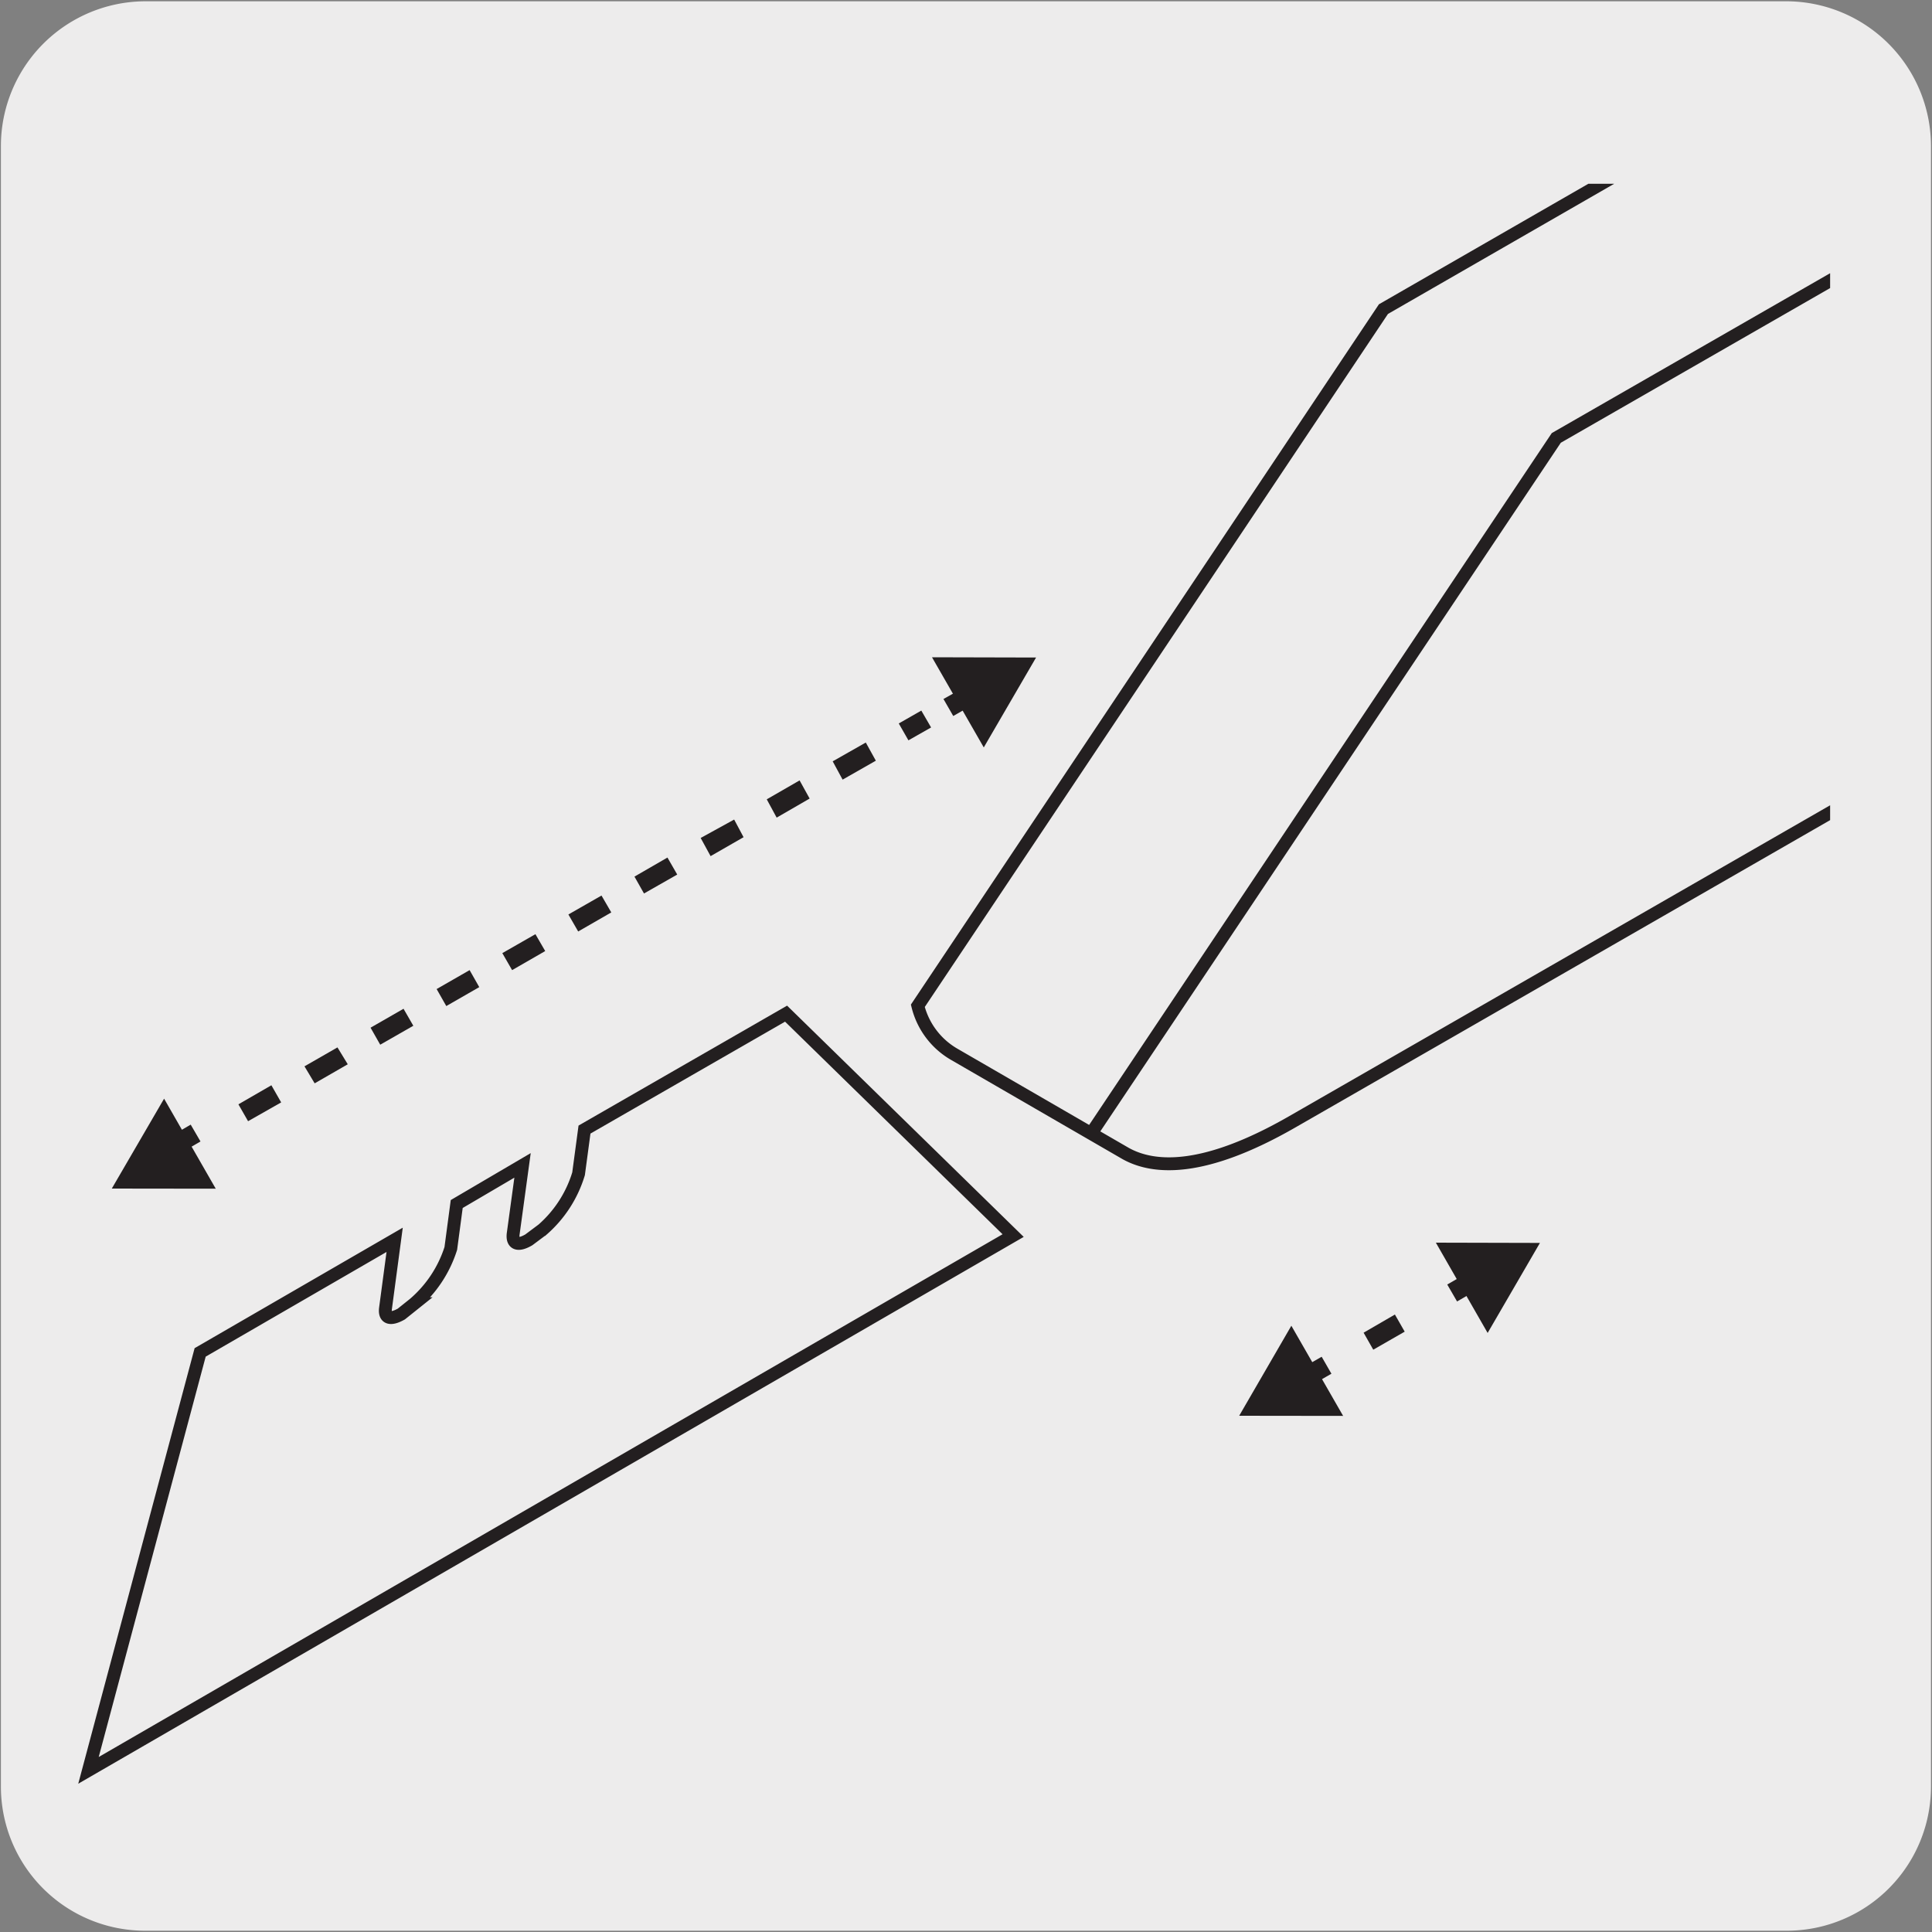 <svg xmlns="http://www.w3.org/2000/svg" xmlns:xlink="http://www.w3.org/1999/xlink" viewBox="0 0 150 150"><rect x="0" y="0" width="150" height="150" fill="#808080" stroke="none"/><defs><style>.cls-1,.cls-4,.cls-5,.cls-8{fill:none;}.cls-2{fill:#edecec;}.cls-3{clip-path:url(#clip-path);}.cls-4,.cls-5,.cls-8{stroke:#231f20;}.cls-4,.cls-8{stroke-miterlimit:10;}.cls-4,.cls-5{stroke-width:1.1px;}.cls-5{stroke-linecap:round;stroke-linejoin:round;}.cls-6{fill:#231f20;}.cls-7{clip-path:url(#clip-path-4);}.cls-9{clip-path:url(#clip-path-5);}.cls-10{clip-path:url(#clip-path-6);}.cls-11{clip-path:url(#clip-path-7);}.cls-12{clip-path:url(#clip-path-8);}.cls-13{clip-path:url(#clip-path-9);}.cls-14{clip-path:url(#clip-path-10);}</style><clipPath id="clip-path"><rect class="cls-1" x="7.87" y="-161.63" width="135.11" height="131.29"/></clipPath><clipPath id="clip-path-4"><path class="cls-1" d="M52.56,14.27a6.13,6.13,0,0,0-6.12,6.11v85.9a6.15,6.15,0,0,0,6.12,6.11h85.87a6,6,0,0,0,3.66-1.23V15.49a6.06,6.06,0,0,0-3.66-1.22Z"/></clipPath><clipPath id="clip-path-5"><rect class="cls-1" x="176.98" y="6.99" width="125.77" height="135.99"/></clipPath><clipPath id="clip-path-6"><rect class="cls-1" x="6.5" y="175.76" width="136.51" height="135.73"/></clipPath><clipPath id="clip-path-7"><rect class="cls-1" x="-672.49" y="345.17" width="135.57" height="140.86"/></clipPath><clipPath id="clip-path-8"><rect class="cls-1" x="-332.79" y="346.29" width="135.57" height="140.86"/></clipPath><clipPath id="clip-path-9"><rect class="cls-1" x="686.21" y="515.24" width="135.57" height="140.86"/></clipPath><clipPath id="clip-path-10"><rect class="cls-1" x="1535.8" y="514.03" width="135.57" height="140.86"/></clipPath></defs><title>17025-02 </title><g id="Capa_2" data-name="Capa 2"><path class="cls-2" d="M11.32.1H138.64a11.25,11.25,0,0,1,11.28,11.21v127.4a11.19,11.19,0,0,1-11.2,11.19H11.27A11.19,11.19,0,0,1,.07,138.71h0V11.34A11.24,11.24,0,0,1,11.32.1Z"/></g><g id="Capa_3" data-name="Capa 3"><g class="cls-3"><rect class="cls-4" x="8.32" y="-189.88" width="16.03" height="193.49"/><path class="cls-2" d="M91.35,140.89c-5.82.27-1.68-4.17-.29-16.32C97.79,65.8,98,24,98,24c2.34-27.23,9.29-37.53,22.82-54,0,0-2.2-5.26.65-6.8,0,0,7.33-2.68,23-7.62C161.47-49.82,169-52.63,171-48.89c3.53,6,10.17,24,11.22,39.9a56.41,56.41,0,0,1-.25,10.89c-.17,1.42-.37,2.82-.58,4.21-1.15,7.4-2.75,14.53-4.36,22.37a267.53,267.53,0,0,0-5.68,42.32c-.06,1.11-.11,2.25-.15,3.4C170.59,88.65,171,95.35,174,113c1.09,6.34,6.43,18,.88,17.85-33.47-.67-59.77,8.86-83.56,10"/><path class="cls-4" d="M91.35,140.89c-5.82.27-1.68-4.17-.29-16.32C97.79,65.8,98,24,98,24c2.34-27.23,9.29-37.53,22.82-54,0,0-2.2-5.26.65-6.8,0,0,7.33-2.68,23-7.62C161.47-49.82,169-52.63,171-48.89c3.53,6,10.17,24,11.22,39.9a56.41,56.41,0,0,1-.25,10.89c-.17,1.42-.37,2.82-.58,4.21-1.15,7.4-2.75,14.53-4.36,22.37a267.53,267.53,0,0,0-5.68,42.32c-.06,1.11-.11,2.25-.15,3.4C170.59,88.65,171,95.35,174,113c1.09,6.34,6.43,18,.88,17.85C141.44,130.19,115.14,139.72,91.35,140.89Z"/><g class="cls-3"><rect class="cls-5" x="52.18" y="-125.81" width="3.09" height="190.21"/></g><g class="cls-3"><rect class="cls-5" x="24.35" y="-125.81" width="3.09" height="190.21"/></g></g><rect class="cls-6" x="101.1" y="105.73" width="2.03" height="1.52" transform="translate(-39.48 65.04) rotate(-29.88)"/><polygon class="cls-6" points="105.87 103.47 106.62 104.79 109.06 103.39 108.3 102.06 105.87 103.47"/><rect class="cls-6" x="112.61" y="99.12" width="2.02" height="1.52" transform="translate(-34.76 70.4) rotate(-30.08)"/><polygon class="cls-6" points="100.26 102.93 96.21 109.92 104.28 109.93 100.26 102.93"/><polygon class="cls-6" points="111.48 96.48 119.56 96.5 115.5 103.49 111.48 96.48"/><rect class="cls-6" x="13.58" y="88.1" width="2.02" height="1.52" transform="matrix(0.86, -0.5, 0.5, 0.86, -42.66, 19.35)"/><path class="cls-6" d="M18.51,85.74l2.56-1.48.76,1.33-2.57,1.46Zm5.13-2.95,2.56-1.47L27,82.63l-2.57,1.48Zm5.13-3,2.56-1.47.76,1.32-2.57,1.47Zm5.13-3,2.56-1.47.75,1.32-2.56,1.47ZM39,74l2.57-1.47.76,1.31-2.57,1.48Zm5.13-3,2.57-1.47.76,1.31-2.57,1.48Zm5.13-2.94,2.56-1.48.76,1.32L50,69.37Zm5.14-3L57,63.63,57.73,65l-2.56,1.47Zm5.13-3,2.55-1.47L62.86,62,60.3,63.48Zm5.12-2.95,2.57-1.46L68,59.06l-2.58,1.47Zm5.13-2.94,1.75-1,.76,1.31-1.76,1Z"/><polygon class="cls-6" points="73.25 54.27 74.01 55.59 75.76 54.59 75.01 53.28 73.25 54.27"/><polygon class="cls-6" points="12.74 85.3 8.68 92.28 16.75 92.29 12.74 85.3"/><polygon class="cls-6" points="72.36 51.03 80.44 51.05 76.38 58.03 72.36 51.03"/><g class="cls-7"><path class="cls-2" d="M107.45,24.07,148.2.66l13.27,7.67.08,43.47C150.5,58.16,112.24,80.15,100.38,87c-6.75,3.89-10.63,3.68-12.86,2.45L74.23,81.71A6,6,0,0,1,71.44,78Z"/><path class="cls-8" d="M107.41,24,148.32.46l13.32,7.7.08,43.65c-11.09,6.38-49.51,28.47-61.41,35.3C93.53,91,89.63,90.8,87.4,89.56L74.06,81.84a6,6,0,0,1-2.8-3.75Zm54.23-13.44L120.83,34,84.72,88"/><path class="cls-2" d="M102.65,76.29a6.13,6.13,0,0,1,2-2.14l13.58-7.79a2,2,0,0,1,2-.19L123,67.69a2,2,0,0,1,.83,1.86,6.21,6.21,0,0,1-2.86,5l-13.57,7.79a2,2,0,0,1-2,.19L102.65,81a2.05,2.05,0,0,1-.85-1.85,6,6,0,0,1,.85-2.84"/></g><path class="cls-8" d="M15.54,105l15.1-8.74-.71,5.32c-.1.79.4.91,1.23.44l1-.8A9.42,9.42,0,0,0,35,96.93l.46-3.45,5.11-3-.73,5.34c-.08.78.4.92,1.22.44l1.07-.8a9.34,9.34,0,0,0,2.79-4.33l.46-3.43,15.65-9L78.66,95.93,6.87,137.45Z"/><g class="cls-9"><path class="cls-4" d="M251.52,72.42V37c-12.36-7.17-32.4-7.17-44.75,0a23.43,23.43,0,0,0-5.85,4.66M293-43V62.46c0,8-5.3,11.54-11.81,7.76L251.52,53M293,30.4c0,8-5.3,11.54-11.81,7.74L251.52,21c-12.36-7.17-32.4-7.17-44.75,0s-12.36,18.8,0,26m86.18,50c0,58-81,105-181,105s-181-47-181-105m275.84-50,86.18,50V129c0,58-81,105-181,105s-181-47-181-105"/></g><g class="cls-10"><path class="cls-2" d="M9.49,195.08,6,192.75s-4.42,1.36-25.4-10.33c-16.25-9-34.4-19.77-58.75-29-7.11-2.71-13.69-5.85-21.06-8.8,8.66,16.3,30.12,45.58,53.55,59.38,9.13,5.38,54,33.91,54,33.91,1-2.6,1.39-4.1,5.09-1.82,2.93,1.82,3.76,4.41,7.88,15.73.78,2.15,4.52-1.31,3.27-3-6.17-13-3.21-26.87-.85-40.65a6.66,6.66,0,0,0-2.58-5.34l-2.59-1.71c-.73,1-2.9-.44-3.37-2.24l-2.31-1.53c-.76.67-2.78-.57-3.38-2.24"/><path class="cls-4" d="M9.49,195.08,6,192.75s-4.42,1.36-25.4-10.33c-16.25-9-34.4-19.77-58.75-29-7.11-2.71-13.69-5.85-21.06-8.8,8.66,16.3,30.12,45.58,53.55,59.38,9.13,5.38,54,33.91,54,33.91,1-2.6,1.39-4.1,5.09-1.82,2.93,1.82,3.76,4.41,7.88,15.73.78,2.15,4.52-1.31,3.27-3-6.17-13-3.21-26.87-.85-40.65a6.66,6.66,0,0,0-2.58-5.34l-2.59-1.71c-.73,1-2.9-.44-3.37-2.24l-2.31-1.53C12.11,198,10.09,196.75,9.49,195.08Z"/><path class="cls-2" d="M-99.23,144.61c7.37,2.95,14,6.09,21.06,8.8,24.35,9.24,42.51,20,58.74,29C1.56,194.11,6,192.75,6,192.75l3.5,2.33c.6,1.67,2.62,2.91,3.38,2.24l2.31,1.53c.47,1.8,2.65,3.28,3.37,2.24l2.59,1.71,3.94-2.28-2.58-1.71c-.73,1.05-2.9-.44-3.38-2.24L16.82,195c-.76.68-2.78-.57-3.38-2.24l-3.51-2.33s-4.43,1.36-25.41-10.32c-16.24-9-34.41-19.78-58.77-29-7.11-2.7-16.2-4.72-25-6.51"/><path class="cls-4" d="M-99.23,144.61c7.37,2.95,14,6.09,21.06,8.8,24.35,9.24,42.51,20,58.74,29C1.56,194.11,6,192.75,6,192.75l3.5,2.33c.6,1.67,2.62,2.91,3.38,2.24l2.31,1.53c.47,1.8,2.65,3.28,3.37,2.24l2.59,1.71,3.94-2.28-2.58-1.71c-.73,1.05-2.9-.44-3.38-2.24L16.82,195c-.76.68-2.78-.57-3.38-2.24l-3.51-2.33s-4.43,1.36-25.41-10.32c-16.24-9-34.41-19.78-58.77-29C-81.36,148.42-90.45,146.4-99.23,144.61Z"/></g></g></svg>